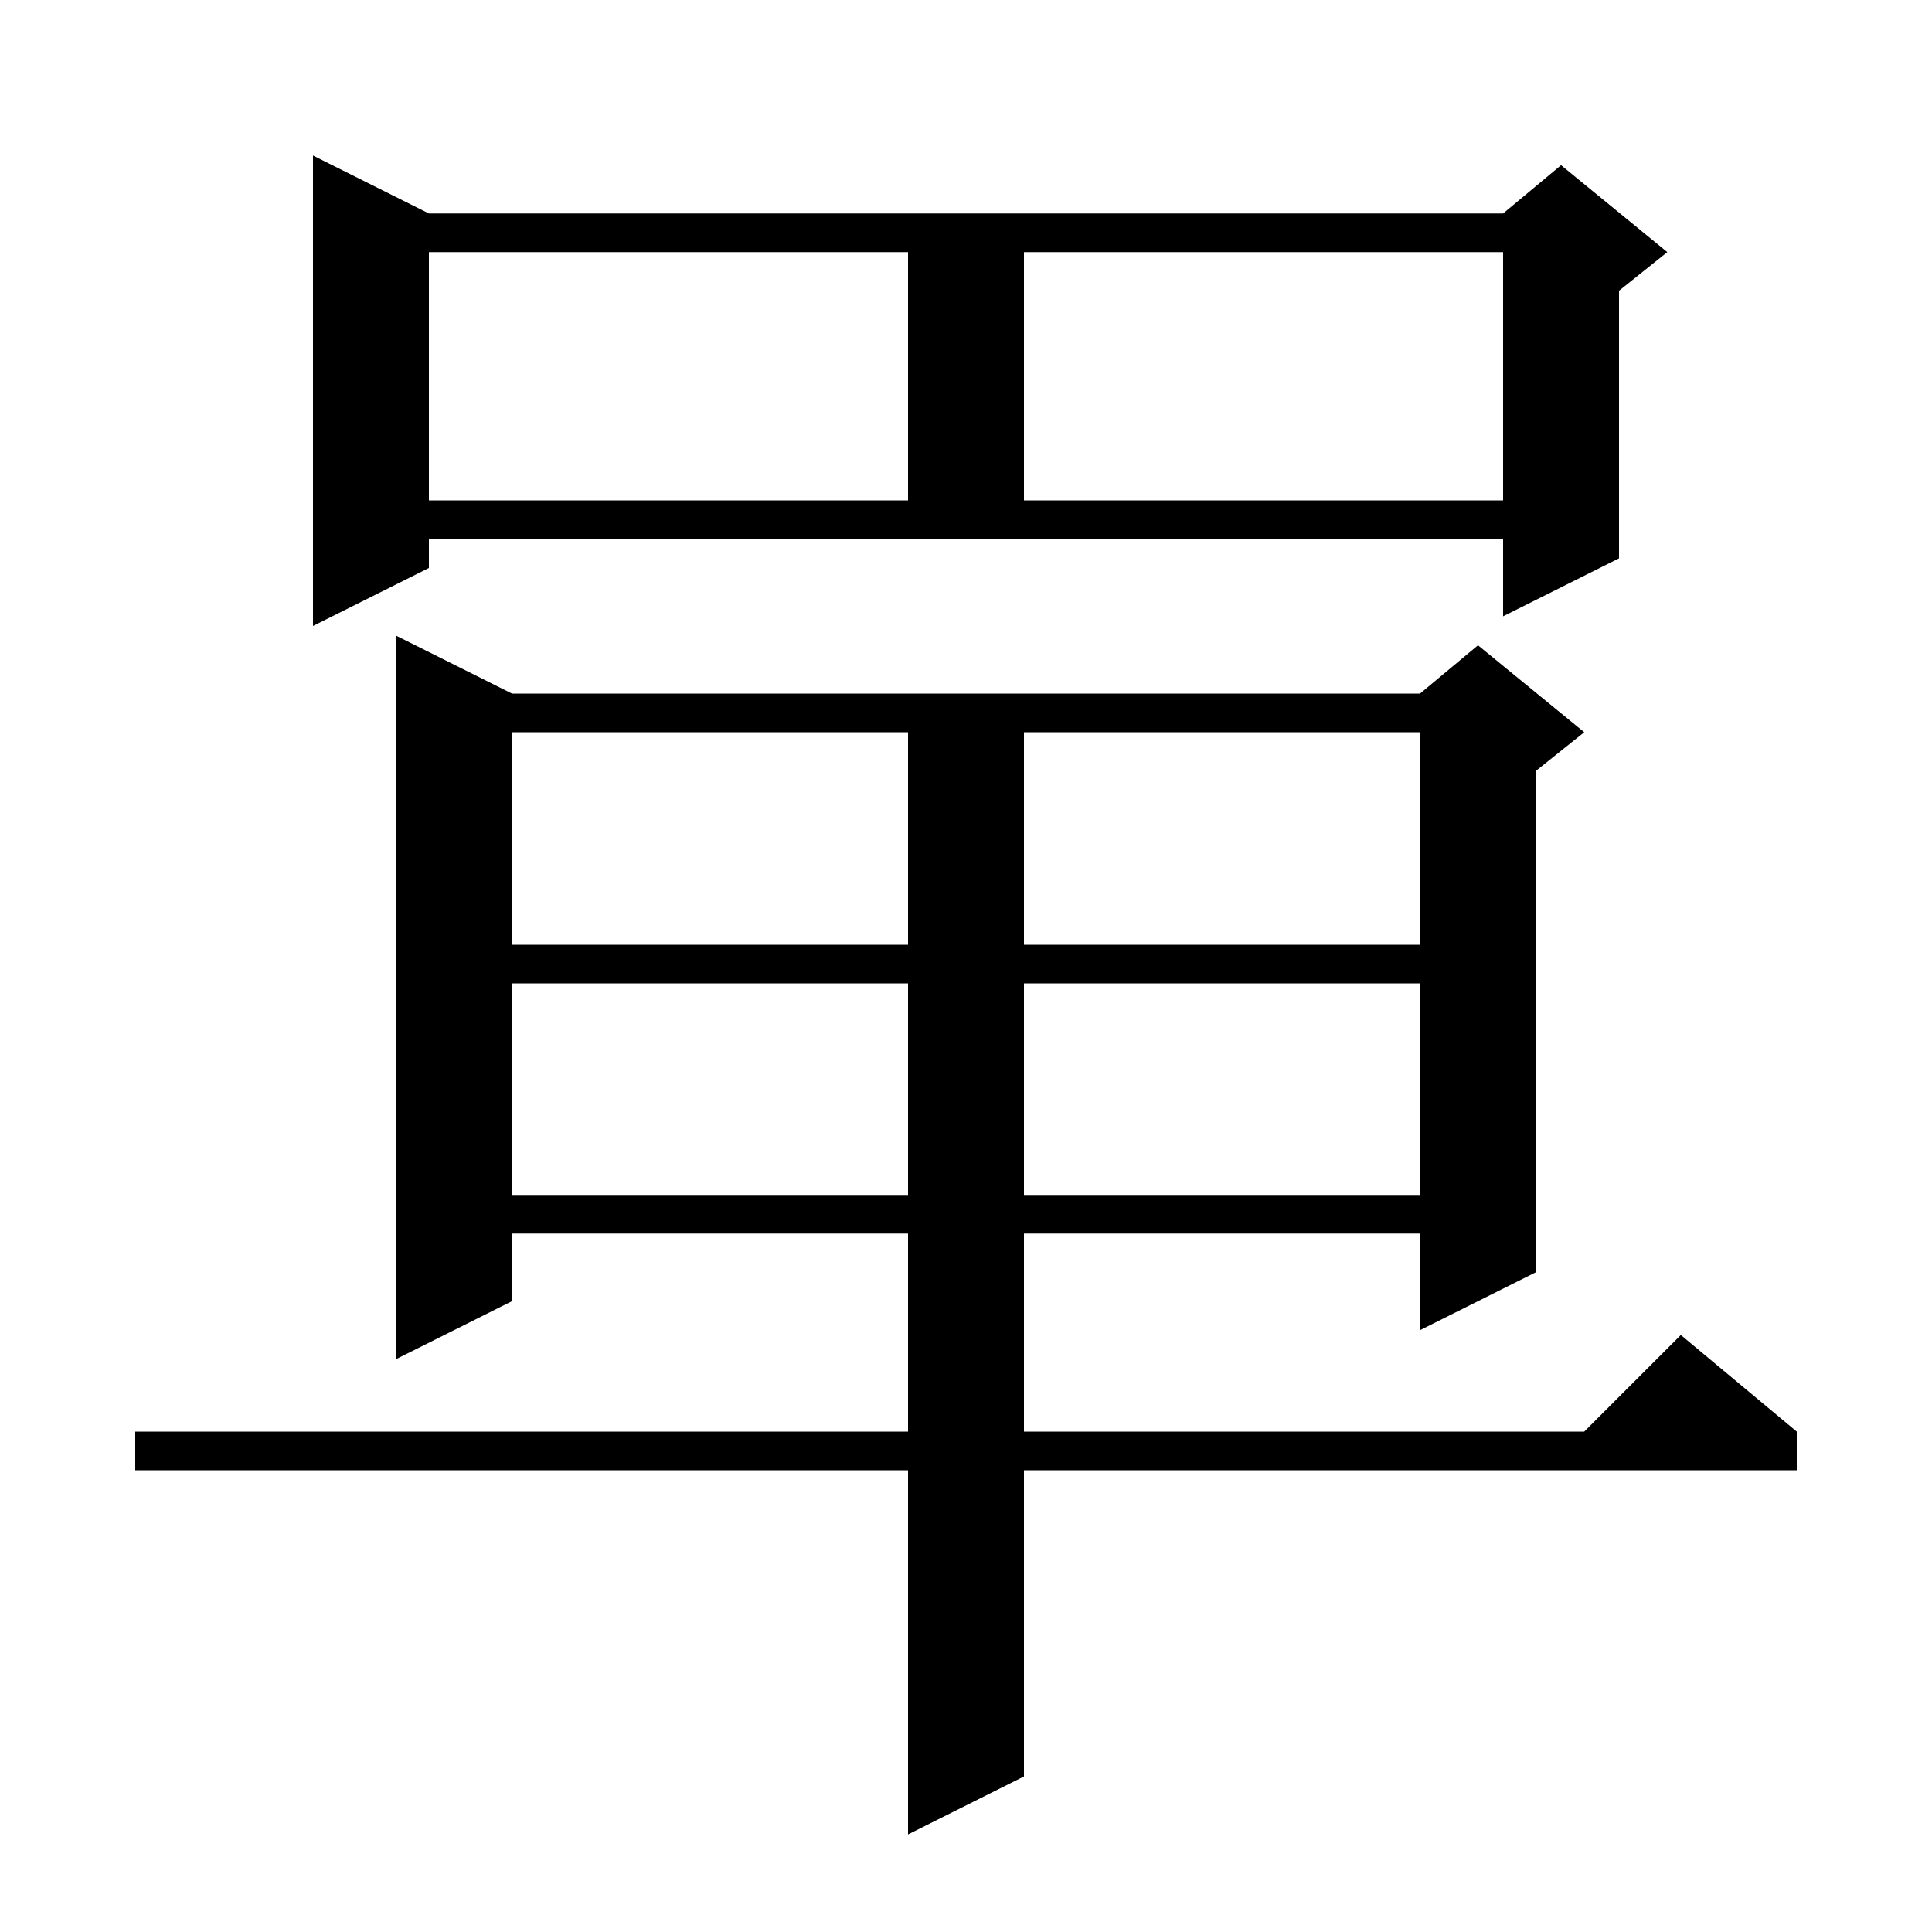 <svg xmlns="http://www.w3.org/2000/svg" xmlns:xlink="http://www.w3.org/1999/xlink" version="1.1" baseProfile="full" viewBox="0 0 200 200" width="200" height="200"><g fill="currentColor"><path d="M 53.0 71.8 L 147.0 71.8 L 153.0 66.8 L 164.0 75.8 L 159.0 79.8 L 159.0 131.7 L 147.0 137.7 L 147.0 127.7 L 106.0 127.7 L 106.0 148.2 L 164.0 148.2 L 174.0 138.2 L 186.0 148.2 L 186.0 152.2 L 106.0 152.2 L 106.0 183.9 L 94.0 189.9 L 94.0 152.2 L 14.0 152.2 L 14.0 148.2 L 94.0 148.2 L 94.0 127.7 L 53.0 127.7 L 53.0 134.7 L 41.0 140.7 L 41.0 65.8 Z M 53.0 101.8 L 53.0 123.7 L 94.0 123.7 L 94.0 101.8 Z M 106.0 101.8 L 106.0 123.7 L 147.0 123.7 L 147.0 101.8 Z M 53.0 75.8 L 53.0 97.8 L 94.0 97.8 L 94.0 75.8 Z M 106.0 75.8 L 106.0 97.8 L 147.0 97.8 L 147.0 75.8 Z M 44.4 58.8 L 32.4 64.8 L 32.4 16.1 L 44.4 22.1 L 155.6 22.1 L 161.6 17.1 L 172.6 26.1 L 167.6 30.1 L 167.6 57.8 L 155.6 63.8 L 155.6 55.8 L 44.4 55.8 Z M 44.4 26.1 L 44.4 51.8 L 94.0 51.8 L 94.0 26.1 Z M 106.0 26.1 L 106.0 51.8 L 155.6 51.8 L 155.6 26.1 Z "/></g></svg>